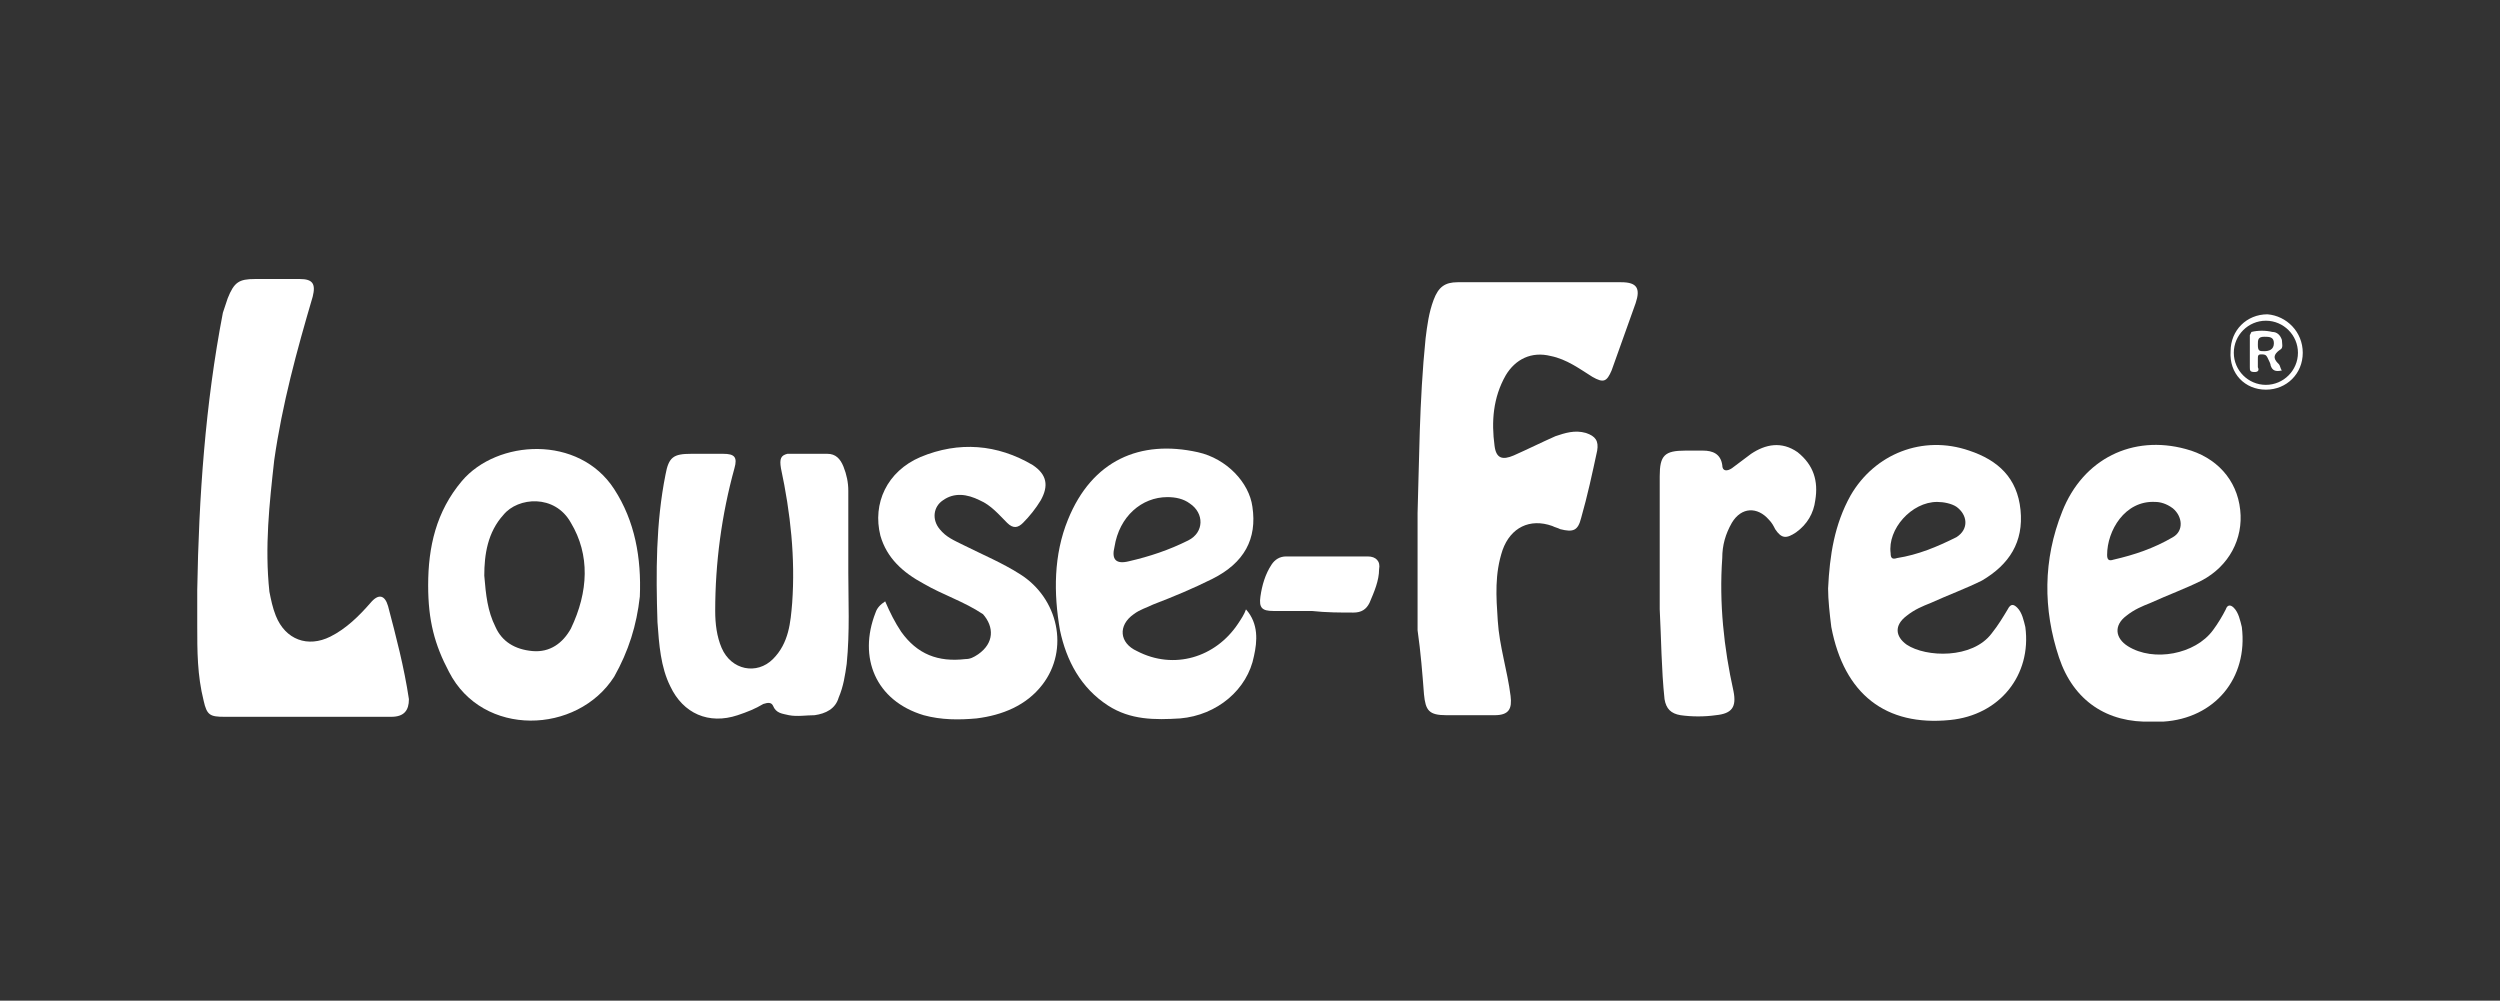 <?xml version="1.0" encoding="utf-8"?>
<!-- Generator: Adobe Illustrator 21.0.0, SVG Export Plug-In . SVG Version: 6.00 Build 0)  -->
<svg version="1.1" id="Livello_1" xmlns="http://www.w3.org/2000/svg" xmlns:xlink="http://www.w3.org/1999/xlink" x="0px" y="0px"
	 viewBox="0 0 155.9 62.4" style="enable-background:new 0 0 155.9 62.4;" xml:space="preserve">
<rect x="0" y="0" width="155.9" height="62.4" fill="#333333" stroke="none"/>
<style type="text/css">
	.Arco_x0020_verde{fill:url(#SVGID_1_);stroke:#FFFFFF;stroke-width:0.25;stroke-miterlimit:1;}
	.st0{fill:#FFFFFF;}
	.st1{fill-rule:evenodd;clip-rule:evenodd;fill:#FFFFFF;}
</style>
<linearGradient id="SVGID_1_" gradientUnits="userSpaceOnUse" x1="0" y1="74.04" x2="0.707" y2="73.333">
	<stop  offset="0" style="stop-color:#259E2E"/>
	<stop  offset="0.983" style="stop-color:#1C381D"/>
</linearGradient>
<g>
	<path class="st0" d="M25.9-68.1h-2.5H21h-2.5h-2.5h-2.5c-0.1,0-0.2,0.1-0.2,0.2v2.5v2.5v2.5v2.5v2.2h-2.2H8.7H6.3H3.8H1.3
		c-0.1,0-0.2,0.1-0.2,0.2v2.5v2.5v2.5v2.5v2.5c0,0.1,0.1,0.2,0.2,0.2h2.5h2.5h2.5h2.5h2.5h2.5h2.5H21h2.5h2.5c0.1,0,0.2-0.1,0.2-0.2
		v-2.5v-2.5v-2.5v-2.5v-2.5V-58v-2.5v-2.5v-2.5v-2.5C26.2-68,26-68.1,25.9-68.1z M25.7-63.2h-2v-2h2V-63.2z M25.7-60.7h-2v-2h2
		V-60.7z M25.7-58.3h-2v-2h2V-58.3z M25.7-55.8h-2v-2h2V-55.8z M25.7-53.3h-2v-2h2V-53.3z M25.7-50.9h-2v-2h2V-50.9z M25.7-48.4h-2
		v-2h2V-48.4z M1.6-50.4h2v2h-2V-50.4z M4-50.4h2v2H4V-50.4z M6.5-50.4h2v2h-2V-50.4z M9-50.4h2v2H9V-50.4z M11.4-50.4h2v2h-2V-50.4
		z M13.9-60.2h2v2h-2V-60.2z M13.9-62.7h2v2h-2V-62.7z M23.2-53.3h-2v-2h2V-53.3z M20.8-55.8h-2v-2h2V-55.8z M18.8-55.3h2v2h-2
		V-55.3z M23.2-55.8h-2v-2h2V-55.8z M23.2-58.3h-2v-2h2V-58.3z M20.8-58.3h-2v-2h2V-58.3z M18.3-58.3h-2v-2h2V-58.3z M16.3-57.8h2v2
		h-2V-57.8z M16.3-55.3h2v2h-2V-55.3z M16.3-52.9h2v2h-2V-52.9z M18.8-52.9h2v2h-2V-52.9z M21.2-52.9h2v2h-2V-52.9z M23.2-60.7h-2
		v-2h2V-60.7z M20.8-60.7h-2v-2h2V-60.7z M18.3-60.7h-2v-2h2V-60.7z M15.9-50.9h-2v-2h2V-50.9z M13.9-50.4h2v2h-2V-50.4z M16.3-50.4
		h2v2h-2V-50.4z M18.8-50.4h2v2h-2V-50.4z M21.2-50.4h2v2h-2V-50.4z M23.2-63.2h-2v-2h2V-63.2z M20.8-63.2h-2v-2h2V-63.2z
		 M18.3-63.2h-2v-2h2V-63.2z M15.9-63.2h-2v-2h2V-63.2z M13.9-57.8h2v2h-2V-57.8z M15.9-55.3v2h-2v-2H15.9z M13.4-50.9h-2v-2h2
		V-50.9z M10.9-50.9H9v-2h2V-50.9z M8.5-50.9h-2v-2h2V-50.9z M6-50.9H4v-2h2V-50.9z M3.6-50.9h-2v-2h2V-50.9z M1.6-48h2v2h-2V-48z
		 M4-48h2v2H4V-48z M6.5-48h2v2h-2V-48z M9-48h2v2H9V-48z M11.4-48h2v2h-2V-48z M13.9-48h2v2h-2V-48z M16.3-48h2v2h-2V-48z M18.8-48
		h2v2h-2V-48z M21.2-48h2v2h-2V-48z M23.7-48h2v2h-2V-48z M25.7-65.6h-2v-2h2V-65.6z M23.2-65.6h-2v-2h2V-65.6z M20.8-65.6h-2v-2h2
		V-65.6z M18.3-65.6h-2v-2h2V-65.6z M13.9-67.6h2v2h-2V-67.6z M13.4-53.3h-2v-2h2V-53.3z M10.9-53.3H9v-2h2V-53.3z M8.5-53.3h-2v-2
		h2V-53.3z M6-53.3H4v-2h2V-53.3z M1.6-55.3h2v2h-2V-55.3z M1.6-45.5h2v2h-2V-45.5z M4-45.5h2v2H4V-45.5z M6.5-45.5h2v2h-2V-45.5z
		 M9-45.5h2v2H9V-45.5z M11.4-45.5h2v2h-2V-45.5z M13.9-45.5h2v2h-2V-45.5z M16.3-45.5h2v2h-2V-45.5z M18.8-45.5h2v2h-2V-45.5z
		 M21.2-45.5h2v2h-2V-45.5z M25.7-43.5h-2v-2h2V-43.5z"/>
	<path class="st0" d="M25.9-33.1h-2.5H21h-2.5h-2.5h-2.5h-2.5H8.7H6.3H3.8H1.3c-0.1,0-0.2,0.1-0.2,0.2v2.5v2.5v2.5v2.5v2.5
		c0,0.1,0.1,0.2,0.2,0.2h2.5h2.5h2.5h2.5h2.2v2.2v2.5v2.5v2.5v2.5c0,0.1,0.1,0.2,0.2,0.2h2.5h2.5H21h2.5h2.5c0.1,0,0.2-0.1,0.2-0.2
		v-2.5v-2.5v-2.5v-2.5v-2.5v-2.5v-2.5V-28v-2.5v-2.5C26.2-33,26-33.1,25.9-33.1z M25.7-28.2h-2v-2h2V-28.2z M25.7-25.8h-2v-2h2
		V-25.8z M25.7-23.3h-2v-2h2V-23.3z M25.7-20.8h-2v-2h2V-20.8z M25.7-18.4h-2v-2h2V-18.4z M25.7-15.9h-2v-2h2V-15.9z M25.7-13.5h-2
		v-2h2V-13.5z M13.9-15.5h2v2h-2V-15.5z M13.9-17.9h2v2h-2V-17.9z M1.6-27.7h2v2h-2V-27.7z M4-27.7h2v2H4V-27.7z M6.5-27.7h2v2h-2
		V-27.7z M9-27.7h2v2H9V-27.7z M11.4-27.7h2v2h-2V-27.7z M13.9-25.3h2v2h-2V-25.3z M23.2-18.4h-2v-2h2V-18.4z M16.3-22.8h2v2h-2
		V-22.8z M20.8-20.8h-2v-2h2V-20.8z M18.8-20.4h2v2h-2V-20.4z M23.2-20.8h-2v-2h2V-20.8z M23.2-23.3h-2v-2h2V-23.3z M20.8-23.3h-2
		v-2h2V-23.3z M18.3-23.3h-2v-2h2V-23.3z M16.3-20.4h2v2h-2V-20.4z M16.3-17.9h2v2h-2V-17.9z M18.8-17.9h2v2h-2V-17.9z M21.2-17.9h2
		v2h-2V-17.9z M23.2-25.8h-2v-2h2V-25.8z M20.8-25.8h-2v-2h2V-25.8z M18.3-25.8h-2v-2h2V-25.8z M15.8-25.8h-2v-2h2V-25.8z
		 M13.9-22.8h2v2h-2V-22.8z M16.3-15.5h2v2h-2V-15.5z M18.8-15.5h2v2h-2V-15.5z M21.2-15.5h2v2h-2V-15.5z M23.2-28.2h-2v-2h2V-28.2z
		 M20.8-28.2h-2v-2h2V-28.2z M18.3-28.2h-2v-2h2V-28.2z M15.8-28.2h-2v-2h2V-28.2z M13.4-28.2h-2v-2h2V-28.2z M10.9-28.2H9v-2h2
		V-28.2z M8.5-28.2h-2v-2h2V-28.2z M6-28.2H4v-2h2V-28.2z M3.6-28.2h-2v-2h2V-28.2z M1.6-25.3h2v2h-2V-25.3z M4-25.3h2v2H4V-25.3z
		 M6.5-25.3h2v2h-2V-25.3z M9-25.3h2v2H9V-25.3z M11.4-25.3h2v2h-2V-25.3z M13.9-20.4h2v2h-2V-20.4z M13.9-13h2v2h-2V-13z M16.3-13
		h2v2h-2V-13z M18.8-13h2v2h-2V-13z M21.2-13h2v2h-2V-13z M23.7-13h2v2h-2V-13z M25.7-30.7h-2v-2h2V-30.7z M23.2-30.7h-2v-2h2V-30.7
		z M20.8-30.7h-2v-2h2V-30.7z M18.3-30.7h-2v-2h2V-30.7z M15.8-30.7h-2v-2h2V-30.7z M13.4-30.7h-2v-2h2V-30.7z M10.9-30.7H9v-2h2
		V-30.7z M8.5-30.7h-2v-2h2V-30.7z M6-30.7H4v-2h2V-30.7z M1.6-32.7h2v2h-2V-32.7z M1.6-22.8h2v2h-2V-22.8z M4-22.8h2v2H4V-22.8z
		 M6.5-22.8h2v2h-2V-22.8z M9-22.8h2v2H9V-22.8z M11.4-22.8h2v2h-2V-22.8z M13.9-10.5h2v2h-2V-10.5z M16.3-10.5h2v2h-2V-10.5z
		 M18.8-10.5h2v2h-2V-10.5z M21.2-10.5h2v2h-2V-10.5z M25.7-8.6h-2v-2h2V-8.6z"/>
	<path class="st0" d="M60.8-55.8h-2.5h-2.5h-2.5h-2.5h-2.2V-58v-2.5v-2.5v-2.5v-2.5c0-0.1-0.1-0.2-0.2-0.2H46h-2.5h-2.5h-2.5h-2.5
		c-0.1,0-0.2,0.1-0.2,0.2v2.5v2.5v2.5v2.5v2.5v2.5v2.5v2.5v2.5v2.5c0,0.1,0.1,0.2,0.2,0.2h2.5h2.5h2.5H46h2.5h2.5h2.5h2.5h2.5h2.5
		c0.1,0,0.2-0.1,0.2-0.2v-2.5v-2.5v-2.5v-2.5v-2.5C61-55.7,60.9-55.8,60.8-55.8z M60.5-50.9h-2v-2h2V-50.9z M60.5-48.4h-2v-2h2
		V-48.4z M36.4-50.4h2v2h-2V-50.4z M36.4-52.9h2v2h-2V-52.9z M36.4-55.3h2v2h-2V-55.3z M36.4-57.8h2v2h-2V-57.8z M36.4-60.2h2v2h-2
		V-60.2z M36.4-62.7h2v2h-2V-62.7z M48.2-60.7h-2v-2h2V-60.7z M48.2-58.3h-2v-2h2V-58.3z M38.9-57.8h2v2h-2V-57.8z M43.3-55.8h-2v-2
		h2V-55.8z M38.9-55.3h2v2h-2V-55.3z M41.3-55.3h2v2h-2V-55.3z M43.8-55.3h2v2h-2V-55.3z M45.8-55.8h-2v-2h2V-55.8z M45.8-58.3h-2
		v-2h2V-58.3z M43.3-58.3h-2v-2h2V-58.3z M40.9-58.3h-2v-2h2V-58.3z M38.9-52.9h2v2h-2V-52.9z M41.3-52.9h2v2h-2V-52.9z M43.8-52.9
		h2v2h-2V-52.9z M46.2-52.9h2v2h-2V-52.9z M48.2-53.3h-2v-2h2V-53.3z M45.8-60.7h-2v-2h2V-60.7z M43.3-60.7h-2v-2h2V-60.7z
		 M40.9-60.7h-2v-2h2V-60.7z M38.9-50.4h2v2h-2V-50.4z M41.3-50.4h2v2h-2V-50.4z M43.8-50.4h2v2h-2V-50.4z M46.2-50.4h2v2h-2V-50.4z
		 M48.7-50.4h2v2h-2V-50.4z M51.2-50.4h2v2h-2V-50.4z M53.6-50.4h2v2h-2V-50.4z M56.1-50.4h2v2h-2V-50.4z M58.1-50.9h-2v-2h2V-50.9z
		 M55.6-50.9h-2v-2h2V-50.9z M53.1-50.9h-2v-2h2V-50.9z M50.7-50.9h-2v-2h2V-50.9z M48.2-55.8h-2v-2h2V-55.8z M48.2-63.2h-2v-2h2
		V-63.2z M45.8-63.2h-2v-2h2V-63.2z M43.3-63.2h-2v-2h2V-63.2z M40.9-63.2h-2v-2h2V-63.2z M38.4-63.2h-2v-2h2V-63.2z M36.4-48h2v2
		h-2V-48z M38.9-48h2v2h-2V-48z M41.3-48h2v2h-2V-48z M43.8-48h2v2h-2V-48z M46.2-48h2v2h-2V-48z M48.7-48h2v2h-2V-48z M51.2-48h2v2
		h-2V-48z M53.6-48h2v2h-2V-48z M56.1-48h2v2h-2V-48z M58.5-48h2v2h-2V-48z M60.5-53.3h-2v-2h2V-53.3z M58.1-53.3h-2v-2h2V-53.3z
		 M55.6-53.3h-2v-2h2V-53.3z M53.1-53.3h-2v-2h2V-53.3z M50.7-53.3h-2v-2h2V-53.3z M48.2-65.6h-2v-2h2V-65.6z M45.8-65.6h-2v-2h2
		V-65.6z M43.3-65.6h-2v-2h2V-65.6z M40.9-65.6h-2v-2h2V-65.6z M36.4-67.6h2v2h-2V-67.6z M36.4-45.5h2v2h-2V-45.5z M38.9-45.5h2v2
		h-2V-45.5z M41.3-45.5h2v2h-2V-45.5z M43.8-45.5h2v2h-2V-45.5z M46.2-45.5h2v2h-2V-45.5z M48.7-45.5h2v2h-2V-45.5z M51.2-45.5h2v2
		h-2V-45.5z M53.6-45.5h2v2h-2V-45.5z M56.1-45.5h2v2h-2V-45.5z M60.5-43.5h-2v-2h2V-43.5z"/>
	<path class="st0" d="M60.8-33.1h-2.5h-2.5h-2.5h-2.5h-2.5H46h-2.5h-2.5h-2.5h-2.5c-0.1,0-0.2,0.1-0.2,0.2v2.5v2.5v2.5v2.5v2.5v2.5
		v2.5v2.5v2.5v2.5c0,0.1,0.1,0.2,0.2,0.2h2.5h2.5h2.5H46h2.5c0.1,0,0.2-0.1,0.2-0.2v-2.5v-2.5v-2.5v-2.5v-2.2h2.2h2.5h2.5h2.5h2.5
		c0.1,0,0.2-0.1,0.2-0.2v-2.5v-2.5V-28v-2.5v-2.5C61-33,60.9-33.1,60.8-33.1z M60.5-28.2h-2v-2h2V-28.2z M60.5-25.8h-2v-2h2V-25.8z
		 M48.2-15.9h-2v-2h2V-15.9z M48.2-13.5h-2v-2h2V-13.5z M36.4-15.5h2v2h-2V-15.5z M36.4-17.9h2v2h-2V-17.9z M36.4-20.4h2v2h-2V-20.4
		z M36.4-22.8h2v2h-2V-22.8z M36.4-25.3h2v2h-2V-25.3z M36.4-27.7h2v2h-2V-27.7z M48.2-25.8h-2v-2h2V-25.8z M45.8-23.3h-2v-2h2
		V-23.3z M38.9-22.8h2v2h-2V-22.8z M43.3-20.8h-2v-2h2V-20.8z M38.9-20.4h2v2h-2V-20.4z M41.3-20.4h2v2h-2V-20.4z M43.3-23.3h-2v-2
		h2V-23.3z M40.9-23.3h-2v-2h2V-23.3z M38.9-17.9h2v2h-2V-17.9z M41.3-17.9h2v2h-2V-17.9z M43.8-17.9h2v2h-2V-17.9z M45.8-18.4h-2
		v-2h2V-18.4z M45.8-20.8h-2v-2h2V-20.8z M45.8-25.8h-2v-2h2V-25.8z M43.3-25.8h-2v-2h2V-25.8z M40.9-25.8h-2v-2h2V-25.8z
		 M38.9-15.5h2v2h-2V-15.5z M41.3-15.5h2v2h-2V-15.5z M43.8-15.5h2v2h-2V-15.5z M46.2-25.3h2v2h-2V-25.3z M48.7-27.7h2v2h-2V-27.7z
		 M51.2-27.7h2v2h-2V-27.7z M53.6-27.7h2v2h-2V-27.7z M56.1-27.7h2v2h-2V-27.7z M58.1-28.2h-2v-2h2V-28.2z M55.6-28.2h-2v-2h2V-28.2
		z M53.1-28.2h-2v-2h2V-28.2z M50.7-28.2h-2v-2h2V-28.2z M48.2-28.2h-2v-2h2V-28.2z M45.8-28.2h-2v-2h2V-28.2z M43.3-28.2h-2v-2h2
		V-28.2z M40.9-28.2h-2v-2h2V-28.2z M38.4-28.2h-2v-2h2V-28.2z M36.4-13h2v2h-2V-13z M38.9-13h2v2h-2V-13z M41.3-13h2v2h-2V-13z
		 M43.8-13h2v2h-2V-13z M46.2-13h2v2h-2V-13z M48.2-18.4h-2v-2h2V-18.4z M46.2-20.8v-2h2v2H46.2z M48.7-25.3h2v2h-2V-25.3z
		 M51.2-25.3h2v2h-2V-25.3z M53.6-25.3h2v2h-2V-25.3z M56.1-25.3h2v2h-2V-25.3z M58.5-25.3h2v2h-2V-25.3z M60.5-30.7h-2v-2h2V-30.7z
		 M58.1-30.7h-2v-2h2V-30.7z M55.6-30.7h-2v-2h2V-30.7z M53.1-30.7h-2v-2h2V-30.7z M50.7-30.7h-2v-2h2V-30.7z M48.2-30.7h-2v-2h2
		V-30.7z M45.8-30.7h-2v-2h2V-30.7z M43.3-30.7h-2v-2h2V-30.7z M40.9-30.7h-2v-2h2V-30.7z M36.4-32.7h2v2h-2V-32.7z M36.4-10.5h2v2
		h-2V-10.5z M38.9-10.5h2v2h-2V-10.5z M41.3-10.5h2v2h-2V-10.5z M43.8-10.5h2v2h-2V-10.5z M48.2-8.6h-2v-2h2V-8.6z M48.7-22.8h2v2
		h-2V-22.8z M51.2-22.8h2v2h-2V-22.8z M53.6-22.8h2v2h-2V-22.8z M56.1-22.8h2v2h-2V-22.8z M60.5-20.8h-2v-2h2V-20.8z"/>
</g>
<path class="st1" d="M76-30.4c-1.9,0-3.5,0.9-4.8,2.7c-1.3,1.8-2,4-2,6.7c0,1.5,0.4,2.7,1.1,3.6c0.8,0.9,1.8,1.3,3.2,1.3
	c1.9,0,3.4-0.9,4.7-2.7c1.3-1.8,1.9-4,1.9-6.7c0-1.5-0.4-2.7-1.1-3.6C78.4-30,77.3-30.4,76-30.4L76-30.4z M63.1-6.7l5.2-25.9h2.9
	L70.7-30c0.8-1,1.7-1.8,2.7-2.3c1-0.5,2.1-0.8,3.3-0.8c2.1,0,3.8,0.7,5,2c1.2,1.4,1.8,3.2,1.8,5.6c0,1.6-0.2,3.1-0.7,4.5
	c-0.5,1.4-1.2,2.7-2.1,3.9c-0.9,1.1-1.9,1.9-3,2.5c-1.1,0.6-2.4,0.9-3.7,0.9c-1.3,0-2.4-0.3-3.3-0.8c-1-0.6-1.8-1.4-2.5-2.5
	L66.1-6.7H63.1L63.1-6.7z"/>
<path class="st1" d="M84.4-14.1l3.9-18.5h3l-0.8,3.4c1-1.5,1.9-2.5,2.7-3.1c0.8-0.6,1.6-0.9,2.5-0.9c0.2,0,0.4,0,0.7,0
	c0.2,0,0.5,0.1,0.8,0.1l-0.8,3.5c0,0-0.1,0-0.1,0c-0.4,0-0.7-0.1-0.9-0.1c-1.5,0-2.8,0.5-3.8,1.6c-1,1.1-1.7,2.7-2.2,4.9l-1.9,8.9
	H84.4L84.4-14.1z"/>
<path class="st1" d="M99.4-25h10.1c0-0.1,0-0.2,0-0.3c0-0.1,0-0.3,0-0.5c0-1.5-0.4-2.6-1.1-3.4c-0.8-0.8-1.8-1.2-3.1-1.2
	c-1.5,0-2.8,0.5-3.8,1.4C100.5-28.1,99.8-26.7,99.4-25L99.4-25z M111.8-20.2c-0.4,2.1-1.4,3.7-3,4.9c-1.5,1.2-3.4,1.8-5.7,1.8
	c-2.4,0-4.3-0.7-5.6-2.1c-1.3-1.4-1.9-3.4-1.9-6c0-3.4,0.9-6.2,2.7-8.4c1.8-2.2,4.1-3.3,7-3.3c2.3,0,4.1,0.7,5.5,2
	c1.4,1.4,2,3.2,2,5.5c0,0.4,0,0.9-0.1,1.4c0,0.5-0.1,1.1-0.2,1.8H98.9c0,0,0,0.1,0,0.1c0,0.5-0.1,0.9-0.1,1.1c0,1.7,0.4,2.9,1.2,3.8
	c0.8,0.9,2,1.3,3.6,1.3c1.2,0,2.3-0.4,3.2-1.1c0.9-0.7,1.5-1.7,1.8-2.9H111.8L111.8-20.2z"/>
<polygon class="st1" points="117.4,-14.1 114.5,-32.6 117.5,-32.6 119.7,-17.4 127.4,-32.6 130.8,-32.6 120.9,-14.1 117.4,-14.1 "/>
<path class="st1" d="M133.6-35.8l0.8-3.7h3.1l-0.8,3.7H133.6L133.6-35.8z M128.9-14.1l3.9-18.5h3.1L132-14.1H128.9L128.9-14.1z"/>
<path class="st1" d="M136-20.6h2.9c0,0.1,0,0.2,0,0.2c0,0.1,0,0.2,0,0.4c0,1.3,0.4,2.3,1.2,2.9c0.8,0.7,2,1,3.6,1
	c1.2,0,2.1-0.2,2.8-0.8c0.7-0.5,1-1.2,1-2.1c0-0.6-0.2-1.1-0.5-1.5c-0.3-0.4-1.2-0.9-2.7-1.6c-0.2-0.1-0.5-0.2-1-0.4
	c-3.4-1.6-5.1-3.4-5.1-5.4c0-1.6,0.6-2.9,1.8-3.9c1.2-1,2.9-1.5,4.9-1.5c2.1,0,3.8,0.5,5,1.6c1.2,1.1,1.8,2.6,1.8,4.5v0.4H149v-0.1
	c0-1.3-0.3-2.2-1-2.8c-0.7-0.6-1.7-0.9-3-0.9c-1.1,0-2,0.2-2.7,0.7c-0.6,0.5-1,1.1-1,1.8c0,0.9,1,1.8,3.1,2.8c0.1,0,0.2,0.1,0.2,0.1
	c2.7,1.2,4.4,2.2,5.1,3c0.7,0.8,1,1.7,1,2.9c0,1.8-0.7,3.2-2,4.2c-1.3,1.1-3.2,1.6-5.4,1.6c-2.3,0-4-0.6-5.3-1.7
	c-1.3-1.1-2-2.7-2-4.7c0-0.2,0-0.3,0-0.4C135.9-20.4,135.9-20.5,136-20.6L136-20.6z"/>
<g>
	<path class="st0" d="M61.1,97.2c0.2-0.1,0.3-0.3,0.2-0.5c-0.1-0.2-0.3-0.3-0.4-0.3c-0.9,0-1.8,0-2.7,0c-0.2,0-0.4,0.1-0.5,0.3
		c-0.1,0.2,0,0.4,0.2,0.5c0.2,0.2,0.4,0.4,0.4,0.7c0,0.7,0,1.4,0,2.1c0,0.3-0.1,0.5-0.4,0.4c-0.6,0-1.2,0-1.8,0
		c-1.7,0-1.7,0-1.7-1.7c0-0.6-0.1-1.2,0.5-1.7c0.4-0.4,0-0.6-0.4-0.6c-0.8,0-1.7,0-2.5,0c-0.2,0-0.4,0.1-0.5,0.3
		c-0.1,0.2,0,0.4,0.2,0.5c0.4,0.2,0.3,0.6,0.3,0.9c0,1.8,0,3.7,0,5.5c0,0.7,0.1,1.4-0.5,2c-0.2,0.3-0.2,0.6,0.2,0.7c1,0,1.9,0,2.9,0
		c0.3,0,0.5-0.4,0.3-0.5c-0.8-0.6-0.5-1.4-0.5-2.2c0-0.6-0.2-1.5,0.1-1.8c0.4-0.4,1.2-0.1,1.8-0.1c0.7,0,1.2,0,1.7,0
		c0.2,0,0.4,0,0.4,0.3c-0.1,1.2,0.4,2.6-0.5,3.7c-0.3,0.4-0.1,0.7,0.4,0.7c0.9,0,1.7,0,2.6,0c0.2,0,0.4-0.1,0.5-0.3
		c0.1-0.2-0.1-0.4-0.2-0.5c-0.3-0.2-0.4-0.5-0.4-0.9c0-2.2,0-4.5,0-6.7C60.7,97.8,60.7,97.5,61.1,97.2z"/>
	<path class="st0" d="M70.6,98.9c-0.1-1.1-1.1-2-2.6-2.3c-1-0.2-2-0.1-2.8-0.1c-0.9,0-1.7,0-2.4,0c-0.2,0-0.5,0-0.6,0.3
		c-0.1,0.2-0.1,0.4,0.1,0.6c0.6,0.4,0.6,1,0.6,1.6c0,1.8,0,3.5,0,5.3c0,0.6,0,1.1-0.5,1.5c-0.2,0.1-0.3,0.3-0.1,0.5
		c0.1,0.2,0.3,0.2,0.5,0.2c0.9,0,1.9,0,2.8,0c0.2,0,0.4,0,0.5-0.2c0.1-0.3,0-0.5-0.2-0.6c-0.5-0.2-0.5-0.6-0.5-1.1
		c0-0.4,0-0.8,0-1.2c-0.1-0.5,0.2-0.6,0.6-0.7c0.9-0.1,1.8-0.3,2.7-0.7C70.1,101.3,70.7,100.3,70.6,98.9z M66.4,101.5
		c-1,0.2-1,0.2-1-0.8c0-0.4,0-0.7,0-1.1c0-0.5,0-0.9,0-1.4c0-0.6,0.2-0.7,0.7-0.7c1.1,0,2,0.6,2.1,1.6
		C68.3,100.2,67.5,101.2,66.4,101.5z"/>
	<path class="st0" d="M49.4,96.4c-1.8,0-3.6,0-5.5,0c-1.3,0-1.7,0.3-1.7,1.7c0,0.3-0.1,0.6,0.2,0.7c0.3,0.1,0.5-0.1,0.7-0.3
		c0.4-0.4,0.8-0.9,1.4-0.9c0.5,0,0.7,0,0.7,0.6c0,1.9,0,3.7,0,5.6c0,0.7,0,1.4-0.6,1.9c-0.3,0.3-0.1,0.6,0.2,0.6c1,0,2,0,3,0
		c0.4,0,0.6-0.3,0.3-0.6c-0.6-0.4-0.5-1-0.5-1.5c0-0.9,0-1.8,0-2.8c0,0,0,0-0.1,0c0-1,0-2.1,0-3.1c0-0.8,0.3-0.9,1-0.7
		c0.2,0.1,0.4,0.3,0.6,0.4c0.4,0.3,0.7,1,1.3,0.7c0.5-0.3,0-0.9,0-1.4C50.5,96.6,50.1,96.4,49.4,96.4z"/>
	<path class="st0" d="M123.6,96.4c-0.9,0-1,0-1.9,0c-1,0-2.9,0-3.9,0c-0.7,0-0.9,0.3-0.5,0.9c0.3,0.3,0.3,0.7,0.3,1.1
		c0,2.1,0,4.2,0,6.3c0,0.4,0,0.8-0.4,1c-0.2,0.1-0.3,0.3-0.2,0.5c0.1,0.2,0.3,0.2,0.5,0.2c1,0,1.9,0,2.9,0c0.2,0,0.4-0.1,0.4-0.2
		c0.1-0.2,0-0.4-0.2-0.5c-0.3-0.2-0.6-0.4-0.5-0.9c0-0.8,0-1.6,0-2.4c0-0.2-0.1-0.4,0.2-0.4c0.8,0,1.7-0.2,2.5,0.1
		c0.9,0.5,1,0.5,1-0.6c0-0.3,0-0.5,0-0.8c0-0.5-0.2-0.7-0.7-0.4c-0.9,0.6-1.9,0.5-2.8,0.2c-0.5-0.1-0.1-1.1-0.2-1.8
		c0-0.2,0-0.4,0-0.6c0-0.5,0.2-0.7,0.8-0.7c1.2,0,2.3,0,3.1,1c0.2,0.2,0.6,0.4,0.7,0c0.2-0.5,0.2-1.1-0.1-1.6
		C124.3,96.5,124,96.4,123.6,96.4z"/>
	<path class="st0" d="M132.7,104.2c-0.3-0.2-0.5,0.1-0.7,0.2c-0.7,0.7-1.6,1-2.6,1c-0.7,0-1-0.2-1-1c0-2,0-4,0-6.1
		c0-0.5,0-0.9,0.6-1c0.3-0.1,0.3-0.3,0.2-0.6c-0.1-0.2-0.2-0.3-0.5-0.3c-1,0-2,0-3,0c-0.2,0-0.4,0.1-0.5,0.4
		c-0.1,0.3,0.1,0.4,0.3,0.6c0.4,0.2,0.4,0.5,0.4,0.9c0,2.1,0,4.1,0,6.2c0,0.4-0.1,0.7-0.4,1c-0.2,0.1-0.4,0.3-0.3,0.6
		c0.1,0.3,0.4,0.3,0.6,0.3c1,0,2,0,3.1,0c0.8,0,1.6,0,2.5,0c1.3,0,1.5-0.2,1.6-1.5C133,104.7,133,104.4,132.7,104.2z"/>
	<path class="st0" d="M96.2,105.5c-0.3-0.2-0.5-0.4-0.6-0.7c-0.8-1.5-1.6-2.8-2.8-4c-0.1-0.1-0.3-0.3-0.1-0.5c0.9-1,1.6-2.1,2.7-2.7
		c0.3-0.1,0.5-0.3,0.4-0.6c-0.1-0.3-0.3-0.5-0.6-0.5c-0.7,0-1.5,0-2.2,0c-0.2,0-0.5,0.1-0.5,0.4c-0.1,0.2,0.1,0.4,0.2,0.5
		c0.2,0.2,0.5,0.4,0.2,0.7c-0.9,1.2-1.9,2.3-3.1,3.4c0-1.2,0-2.2,0-3.1c0-0.3,0.1-0.7,0.4-0.9c0.2-0.1,0.4-0.3,0.3-0.6
		c-0.1-0.3-0.4-0.4-0.7-0.4c-0.9,0-1.8,0-2.8,0c-0.2,0-0.4,0.1-0.5,0.4c-0.1,0.3,0,0.5,0.2,0.6c0.5,0.3,0.6,0.8,0.6,1.4
		c0,1.8,0,3.7,0,5.5c0,0.5,0,0.9-0.5,1.2c-0.2,0.1-0.4,0.3-0.2,0.6c0.1,0.2,0.3,0.3,0.5,0.3c1,0,1.9,0,2.9,0c0.2,0,0.4-0.1,0.5-0.2
		c0.1-0.2,0.1-0.4-0.1-0.6c-1-0.7-0.5-1.7-0.5-2.5c0-0.4,0.5-0.6,0.8-0.8c0.3-0.2,0.5,0.3,0.6,0.5c0.5,0.6,1,1.2,1.3,1.9
		c0.2,0.3,0.3,0.6,0,1c-0.4,0.4-0.1,0.7,0.4,0.8c1,0,1.9,0,2.9,0c0.2,0,0.5-0.1,0.5-0.4C96.5,105.8,96.3,105.7,96.2,105.5z"/>
	<path class="st0" d="M151.1,100.6c-0.8-0.2-1.6-0.4-2.4-0.6c-0.6-0.2-1.1-0.6-1-1.3c0.1-0.7,0.5-1.1,1.1-1.3c1.1-0.3,2.1,0,2.7,1
		c0.2,0.3,0.3,0.5,0.7,0.5c0.2,0,0.3-0.2,0.4-0.4c0.2-0.8-0.1-1.5-0.9-1.8c-0.7-0.3-1.4-0.4-2.2-0.3c-1.1-0.1-2.1,0.2-3,1
		c-1,0.8-1.3,1.8-1.1,3.1c0.2,1.2,1,1.8,2.2,2c0.8,0.2,1.6,0.4,2.4,0.6c0.6,0.2,1.2,0.4,1.2,1.3c0,0.7-0.5,1.2-1.3,1.4
		c-1.4,0.3-2.6-0.2-3.2-1.4c-0.2-0.4-0.5-0.8-1-0.5c-0.5,0.2-0.6,0.7-0.4,1.2c0.1,0.3,0.3,0.5,0.5,0.8c1.6,1.5,5.1,1.5,6.7,0
		c1-0.9,1.2-2,0.9-3.2C153,101.3,152.2,100.8,151.1,100.6z"/>
	<path class="st0" d="M162.5,102.4c-0.2-1.1-1.1-1.6-2.1-1.8c-0.8-0.2-1.6-0.4-2.4-0.6c-0.6-0.2-1.1-0.6-1-1.3
		c0-0.7,0.5-1.1,1.1-1.3c1.1-0.3,2.1,0,2.7,1c0.2,0.3,0.4,0.6,0.8,0.5c0.4-0.1,0.3-0.5,0.3-0.8c0.1-0.8-0.3-1.2-1-1.5
		c-0.6-0.2-1.3-0.3-2-0.3c-1.1-0.1-2.1,0.2-3,1c-1,0.8-1.3,1.8-1.1,3.1c0.2,1.2,1,1.8,2.1,2c0.8,0.2,1.7,0.4,2.5,0.6
		c0.6,0.2,1.1,0.5,1.1,1.2c0,0.7-0.5,1.1-1.1,1.3c-1.3,0.4-3-0.1-3.5-1.3c-0.2-0.4-0.5-0.8-1-0.6c-0.5,0.2-0.6,0.7-0.4,1.2
		c0.1,0.3,0.3,0.5,0.5,0.8c1.6,1.5,5.1,1.5,6.7,0.1C162.6,104.7,162.8,103.6,162.5,102.4z"/>
	<path class="st0" d="M84.6,104.1c-0.3,0.2-0.6,0.5-0.9,0.7c-1.6,1.1-3.4,0.8-4.3-0.8c-0.5-0.8-0.6-1.8-0.6-3c0-0.3,0.1-0.8,0.2-1.3
		c0.2-1.3,1.3-2.3,2.4-2.4c1.4-0.2,2.4,0.4,3,1.7c0.1,0.2,0.2,0.3,0.3,0.4c0.2,0.2,0.5,0.2,0.6-0.1c0.4-0.7-0.1-2.2-0.8-2.5
		c-1-0.5-2-0.7-3.1-0.6c-2.3,0.1-4.2,1.5-4.9,3.7c-0.7,2.2,0.1,4.7,1.8,5.9c1.7,1.2,4.5,1.2,6.3-0.1c0.4-0.3,0.7-0.6,0.8-1
		c0.1-0.3,0.2-0.6-0.1-0.8C85.1,103.8,84.8,103.9,84.6,104.1z"/>
	<path class="st0" d="M19,97.4c-0.1-0.7-0.4-1-1.1-0.9c-1.8,0-3.7,0-5.5,0c-1.3,0-1.6,0.3-1.7,1.6c0,0.3-0.2,0.7,0.2,0.9
		c0.3,0.1,0.6-0.2,0.8-0.4c0.4-0.4,0.8-0.9,1.5-0.9c0.4,0,0.6,0.1,0.6,0.6c0,2,0,3.9,0,5.9c0,0.6,0,1.2-0.5,1.6
		c-0.3,0.3-0.3,0.7,0.2,0.7c1,0,2,0,3,0c0.4,0,0.5-0.4,0.2-0.6c-0.5-0.4-0.5-0.9-0.5-1.4c0-1,0-1.9,0-2.9c0,0,0,0,0,0
		c0-1.1,0-2.2,0-3.3c0-0.5,0.2-0.6,0.6-0.5c0.6,0.1,1,0.6,1.5,0.9c0.2,0.2,0.5,0.5,0.8,0.3c0.3-0.2,0.2-0.5,0.2-0.8
		C19.1,97.8,19.1,97.6,19,97.4z"/>
	<path class="st0" d="M24.9,96.2c-3.1,0-5.3,2.2-5.3,5.2c0,2.9,2.3,5.3,5.3,5.2c3,0,5.3-2.2,5.2-5.2C30.1,98.5,27.9,96.2,24.9,96.2z
		 M27,104.4c-0.4,0.8-1,1.3-2,1.3c-1,0-1.8-0.4-2.2-1.2c-0.9-2-0.9-3.9,0-5.9c0.4-0.9,1.2-1.3,2.1-1.3c1,0,1.7,0.5,2.1,1.3
		c0.5,0.9,0.6,1.9,0.6,2.9C27.6,102.5,27.5,103.4,27,104.4z"/>
	<path class="st0" d="M139,96.2c-3.1,0-5.4,2.1-5.4,5.2c0,2.9,2.3,5.3,5.2,5.3c3,0,5.3-2.2,5.3-5.1C144.2,98.6,142,96.3,139,96.2z
		 M140.9,104.5c-0.8,1.6-3,1.6-4,0.1c-0.5-0.8-0.8-1.9-0.7-3.3c0-0.8,0.1-1.8,0.6-2.7c0.5-0.9,1.2-1.3,2.2-1.3c1,0,1.7,0.4,2.1,1.3
		C141.9,100.5,141.9,102.6,140.9,104.5z"/>
	<path class="st0" d="M36.6,96.2c-3.1,0-5.3,2.2-5.3,5.2c0,2.9,2.4,5.3,5.3,5.3c3,0,5.3-2.3,5.3-5.2C41.8,98.5,39.5,96.2,36.6,96.2z
		 M38.6,104.4c-0.8,1.7-3.1,1.8-4.1,0.1c-0.6-0.9-0.7-2-0.7-3.1c0-1,0.1-1.9,0.5-2.8c0.4-0.9,1.2-1.4,2.2-1.4c1,0,1.8,0.5,2.2,1.4
		C39.5,100.6,39.5,102.5,38.6,104.4z"/>
	<path class="st0" d="M110,101.6c-0.7,0-1.4,0-2.1,0c-0.6,0-0.7-0.2-0.7-0.7c0-0.7,0-1.5,0-2.2c0-0.2,0-0.4-0.2-0.5
		c-0.7-0.2-1.1,0-1.1,0.8c0,0.3,0,0.7,0,1c0,0.3,0,0.7,0,1c0.1,0.5-0.1,0.7-0.7,0.7c-0.7,0-1.3,0-2,0c-0.5,0-0.7,0.1-0.7,0.7
		c0,0.6,0.2,0.7,0.7,0.7c0.7,0,1.4,0,2.1,0c0.4,0,0.5,0.1,0.5,0.5c0,0.8,0,1.6,0,2.5c0,0.5,0.2,0.6,0.6,0.5c0.3,0,0.8,0.2,0.8-0.5
		c0-0.8,0-1.6,0-2.4c0-0.5,0.2-0.6,0.6-0.6c0.7,0,1.5,0,2.2,0c0.6,0,0.5-0.4,0.5-0.7C110.5,102,110.6,101.6,110,101.6z"/>
	<path class="st0" d="M74.6,96.5c-0.9,0-1.8-0.1-2.8,0c-0.5,0-0.7,0.4-0.3,0.7c0.4,0.3,0.4,0.7,0.4,1.2c0,1.9,0,3.8,0,5.8
		c0,0.6,0,1.1-0.5,1.6c-0.4,0.4-0.1,0.7,0.4,0.7c0.4,0,0.9,0,1.3,0c0.4,0,0.9,0,1.3,0c0.2,0,0.4,0,0.5-0.3c0.1-0.2,0-0.4-0.2-0.5
		c-0.3-0.2-0.3-0.5-0.3-0.9c0-2.1-0.1-4.2-0.1-6.4c0-0.5,0-0.9,0.4-1.2C75.2,96.9,75.1,96.5,74.6,96.5z"/>
</g>
<g>
	<path class="st0" d="M88.8,43.3c0.1,1,0.3,1.3,1.4,1.3c1,0,2,0,3,0c0.9,0,1.1-0.4,1-1.2c-0.2-1.6-0.7-3.1-0.8-4.7
		c-0.1-1.5-0.2-2.9,0.3-4.4c0.5-1.4,1.7-2,3.1-1.5c0.2,0.1,0.3,0.1,0.5,0.2c0.8,0.2,1.1,0.1,1.3-0.7c0.4-1.4,0.7-2.8,1-4.2
		c0.1-0.6-0.1-0.9-0.7-1.1c-0.7-0.2-1.3,0-1.9,0.2c-0.9,0.4-1.7,0.8-2.6,1.2c-0.7,0.3-1.1,0.2-1.2-0.6c-0.2-1.5-0.1-3,0.7-4.4
		c0.6-1,1.6-1.5,2.8-1.2c1,0.2,1.8,0.8,2.6,1.3c0.7,0.4,0.9,0.3,1.2-0.4c0.5-1.4,1-2.8,1.5-4.2c0.3-0.9,0.1-1.3-0.9-1.3
		c-3.4,0-6.8,0-10.2,0c-0.8,0-1.2,0.3-1.5,1.1c-0.3,0.8-0.4,1.6-0.5,2.4c-0.4,3.9-0.4,7.9-0.5,10.9c0,3.1,0,5.2,0,7.3
		C88.6,40.7,88.7,42,88.8,43.3z"/>
	<path class="st0" d="M14,44.7c2.4,0,4.8,0,7.3,0c1,0,2.1,0,3.1,0c0.8,0,1.1-0.4,1.1-1.1c-0.3-2-0.8-3.9-1.3-5.8
		c-0.2-0.7-0.6-0.8-1.1-0.2c-0.7,0.8-1.5,1.6-2.5,2.1c-1.4,0.7-2.8,0.2-3.4-1.3c-0.2-0.5-0.3-1-0.4-1.5c-0.3-2.8,0-5.5,0.3-8.2
		c0.5-3.5,1.4-6.8,2.4-10.2c0.2-0.8,0-1.1-0.8-1.1c-0.9,0-1.9,0-2.8,0c-1,0-1.3,0.2-1.7,1.2c-0.1,0.3-0.2,0.6-0.3,0.9
		c-1.1,5.7-1.5,11.5-1.6,17.3c0,0.7,0,1.5,0,2.2c0,1.6,0,3.1,0.4,4.7C12.9,44.6,13.1,44.7,14,44.7z"/>
	<path class="st0" d="M121.6,44.9c3.1-0.3,5.1-2.8,4.7-5.8c-0.1-0.4-0.2-0.9-0.5-1.2c-0.2-0.2-0.4-0.3-0.6,0.1c-0.3,0.5-0.6,1-1,1.5
		c-1.2,1.6-4.1,1.5-5.3,0.7c-0.7-0.5-0.8-1.2,0-1.8c0.5-0.4,1-0.6,1.5-0.8c1.1-0.5,2.2-0.9,3.2-1.4c1.7-1,2.6-2.4,2.4-4.4
		c-0.2-2-1.4-3.1-3.2-3.7c-2.9-1-5.9,0.2-7.4,2.8c-1,1.8-1.3,3.7-1.4,5.8c0,0.7,0.1,1.6,0.2,2.4C115,43.3,117.6,45.3,121.6,44.9z
		 M120.8,31.3c0.4,0,0.9,0.1,1.2,0.3c0.7,0.5,0.8,1.4,0,1.9c-1.2,0.6-2.4,1.1-3.7,1.3c-0.3,0.1-0.4,0-0.4-0.3
		C117.7,33,119.2,31.3,120.8,31.3z"/>
	<path class="st0" d="M134.2,45c0.2,0,0.5,0,0.7,0c3.2-0.2,5.3-2.7,4.9-5.9c-0.1-0.4-0.2-0.9-0.5-1.2c-0.2-0.2-0.4-0.2-0.5,0.1
		c-0.2,0.4-0.5,0.9-0.8,1.3c-1.1,1.5-3.7,2-5.3,1c-0.8-0.5-0.9-1.3-0.1-1.9c0.5-0.4,1-0.6,1.5-0.8c1.1-0.5,2.2-0.9,3.2-1.4
		c1.7-0.9,2.6-2.6,2.4-4.4c-0.2-1.9-1.5-3.3-3.4-3.8c-3.3-0.9-6.4,0.6-7.7,3.9c-1.2,3-1.2,6.1-0.2,9.1
		C129.3,43.7,131.4,45.1,134.2,45z M134.4,31.3c0.3,0,0.7,0.1,1.1,0.4c0.6,0.5,0.7,1.4,0,1.8c-1.2,0.7-2.4,1.1-3.7,1.4
		c-0.3,0.1-0.4,0-0.4-0.3C131.4,33.1,132.5,31.2,134.4,31.3z"/>
	<path class="st0" d="M48.7,29.2c0.6,2.8,0.9,5.6,0.7,8.4c-0.1,1.2-0.2,2.5-1.2,3.5c-1,1-2.6,0.7-3.2-0.7c-0.3-0.7-0.4-1.5-0.4-2.3
		c0-3,0.4-6,1.2-8.9c0.2-0.7,0-0.9-0.7-0.9c-0.7,0-1.3,0-2,0c-1.1,0-1.4,0.2-1.6,1.3c-0.6,3-0.6,6.1-0.5,9.2c0.1,1.4,0.2,2.8,0.8,4
		c0.8,1.7,2.4,2.4,4.2,1.8c0.6-0.2,1.1-0.4,1.6-0.7c0.3-0.1,0.5-0.1,0.6,0.1c0.2,0.5,0.6,0.5,1,0.6c0.5,0.1,1.1,0,1.6,0
		c0.7-0.1,1.3-0.4,1.5-1.1c0.3-0.7,0.4-1.4,0.5-2.1c0.2-2,0.1-4,0.1-5.7c0-2,0-3.6,0-5.1c0-0.5-0.1-1-0.3-1.5
		c-0.2-0.5-0.5-0.8-1-0.8c-0.8,0-1.7,0-2.5,0C48.7,28.4,48.6,28.6,48.7,29.2z"/>
	<path class="st0" d="M77.2,38.9c-1.4,2.1-4,2.9-6.3,1.7c-1.1-0.5-1.2-1.6-0.2-2.3c0.4-0.3,0.8-0.4,1.2-0.6c1.3-0.5,2.5-1,3.7-1.6
		c2-1,2.8-2.5,2.5-4.5c-0.2-1.5-1.6-3-3.4-3.4c-3.6-0.8-6.6,0.5-8.1,4.2c-0.9,2.2-0.9,4.6-0.5,6.9c0.4,1.9,1.3,3.6,3,4.7
		c1.4,0.9,2.9,0.9,4.5,0.8c2.3-0.2,4.2-1.8,4.6-3.9c0.2-0.9,0.3-2-0.5-2.9C77.6,38.3,77.4,38.6,77.2,38.9z M69.5,34.1
		c0.3-1.9,1.7-3.1,3.3-3.1c0.5,0,1,0.1,1.4,0.4c0.9,0.6,0.9,1.8-0.1,2.3c-1.2,0.6-2.4,1-3.7,1.3C69.6,35.2,69.3,34.9,69.5,34.1z"/>
	<path class="st0" d="M61,40.8c-0.3,0.2-0.5,0.3-0.8,0.3c-1.7,0.2-3-0.3-4-1.7c-0.4-0.6-0.7-1.2-1-1.9c-0.3,0.2-0.5,0.4-0.6,0.7
		c-1.1,2.8,0,5.5,3,6.4c1.1,0.3,2.2,0.3,3.3,0.2c1.6-0.2,3.1-0.8,4.1-2.1c1.7-2.2,1-5.4-1.4-6.9c-1.1-0.7-2.3-1.2-3.5-1.8
		c-0.6-0.3-1.1-0.5-1.5-1c-0.5-0.6-0.4-1.4,0.2-1.8c0.7-0.5,1.5-0.4,2.3,0c0.7,0.3,1.2,0.9,1.7,1.4c0.4,0.4,0.7,0.3,1,0
		c0.4-0.4,0.8-0.9,1.1-1.4c0.5-0.9,0.4-1.6-0.5-2.2c-2.2-1.3-4.6-1.5-7-0.5c-2.1,0.9-3,2.9-2.5,4.9c0.4,1.4,1.4,2.3,2.7,3
		c1.2,0.7,2.5,1.1,3.7,1.9C62,39.1,62,40.1,61,40.8z"/>
	<path class="st0" d="M103.5,35.6c0,0.8,0,1.6,0,2.4c0.1,1.9,0.1,3.7,0.3,5.6c0.1,0.6,0.4,0.9,1,1c0.7,0.1,1.5,0.1,2.2,0
		c1-0.1,1.3-0.5,1.1-1.5c-0.6-2.7-0.9-5.5-0.7-8.3c0-0.8,0.2-1.5,0.6-2.2c0.6-1,1.6-1,2.3-0.2c0.2,0.2,0.3,0.4,0.4,0.6
		c0.4,0.6,0.7,0.6,1.3,0.2c0.7-0.5,1.1-1.2,1.2-2c0.2-1.2-0.1-2.2-1.1-3c-1-0.7-2-0.5-2.9,0.1c-0.4,0.3-0.8,0.6-1.2,0.9
		c-0.3,0.2-0.6,0.2-0.6-0.2c-0.1-0.7-0.6-0.9-1.2-0.9c-0.4,0-0.7,0-1.1,0c-1.3,0-1.6,0.3-1.6,1.6C103.5,31.7,103.5,33.7,103.5,35.6
		C103.5,35.6,103.5,35.6,103.5,35.6z"/>
	<path class="st0" d="M84.4,38.2c0.5,0,0.8-0.2,1-0.6c0.3-0.7,0.6-1.4,0.6-2.1c0.1-0.5-0.2-0.8-0.7-0.8c-1.7,0-3.4,0-5.1,0
		c-0.4,0-0.7,0.2-0.9,0.5c-0.4,0.6-0.6,1.3-0.7,2c-0.1,0.7,0.1,0.9,0.8,0.9c0.8,0,1.6,0,2.4,0C82.7,38.2,83.6,38.2,84.4,38.2z"/>
	<path class="st0" d="M141.3,24.3c1.3,0,2.3-1,2.3-2.3c0-1.3-1-2.3-2.2-2.4c-1.3,0-2.3,1-2.3,2.3C139,23.3,140,24.3,141.3,24.3z
		 M141.3,20c1.1,0,2,0.9,2,2c0,1.1-0.9,2-2,2c-1.1,0-2-0.9-2-2C139.3,20.9,140.2,20,141.3,20z"/>
	<g>
		<path class="st0" d="M38.3,30.5c-2.2-3.4-7.3-3.1-9.5-0.5c-1.6,1.9-2.1,4.1-2.1,6.5c0,2.2,0.4,3.7,1.3,5.4c2.1,4.1,8,3.9,10.3,0.3
			c0.9-1.6,1.4-3.2,1.6-5C40,34.8,39.6,32.5,38.3,30.5z M35.6,39.2c-0.5,0.9-1.3,1.5-2.4,1.4c-1.1-0.1-1.9-0.6-2.3-1.5
			c-0.5-1-0.6-2-0.7-3.2c0-1.3,0.2-2.7,1.2-3.8c0.9-1.1,3.2-1.3,4.2,0.5C36.8,34.6,36.7,36.9,35.6,39.2z"/>
	</g>
	<g>
		<path class="st0" d="M142.2,21.8c0.2-0.1,0.1-0.4,0.1-0.6c-0.1-0.3-0.3-0.5-0.6-0.5c-0.4-0.1-0.9-0.1-1.3,0c0,0-0.1,0.2-0.1,0.2
			c0,0.7,0,1.4,0,2c0,0.2,0,0.3,0.3,0.3c0.2,0,0.3-0.1,0.2-0.3c0-0.2,0-0.3,0-0.5c0-0.2,0-0.3,0.2-0.3c0.2,0,0.3,0,0.4,0.2
			c0.1,0.2,0.2,0.4,0.2,0.5c0.1,0.3,0.3,0.4,0.7,0.3c-0.1-0.1-0.1-0.3-0.2-0.4C141.9,22.5,141.6,22.2,142.2,21.8z M141.2,21.9
			c-0.3,0-0.4,0-0.4-0.4c0-0.3,0-0.5,0.4-0.5c0.3,0,0.6,0,0.6,0.4C141.8,21.8,141.5,21.9,141.2,21.9z"/>
	</g>
</g>
</svg>
